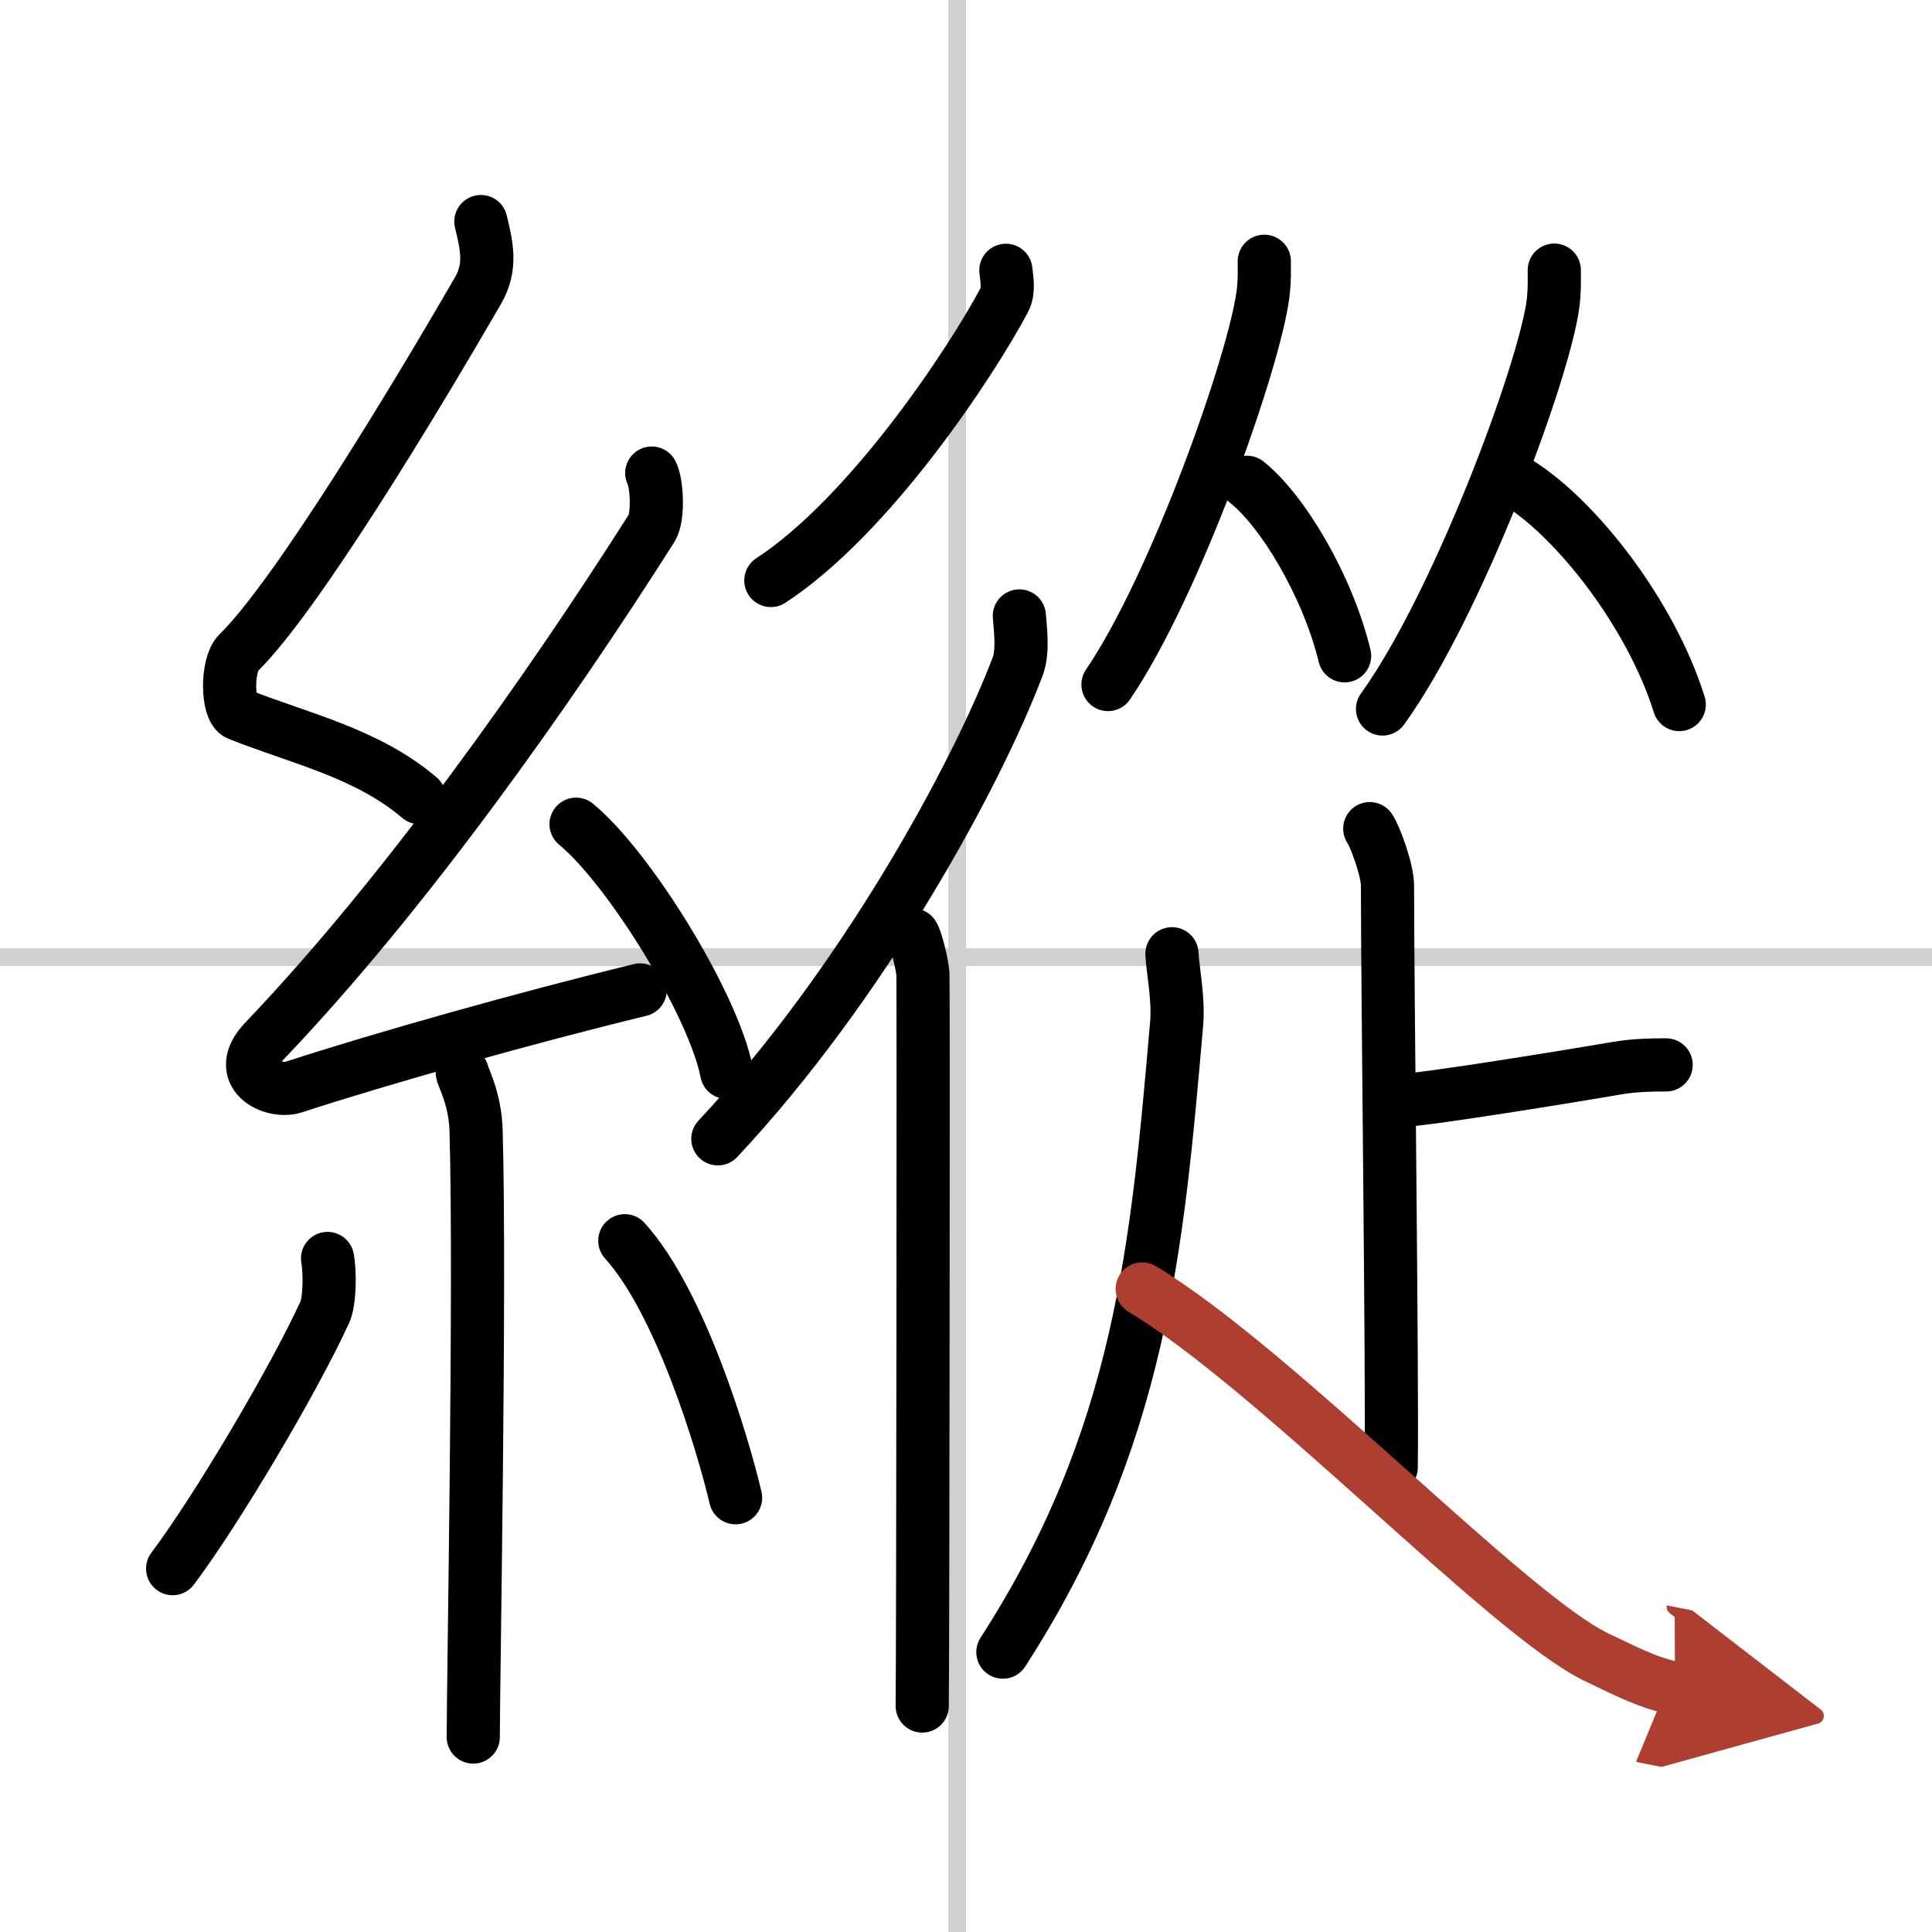 <svg width="400" height="400" viewBox="0 0 109 109" xmlns="http://www.w3.org/2000/svg"><defs><marker id="a" markerWidth="4" orient="auto" refX="1" refY="5" viewBox="0 0 10 10"><polyline points="0 0 10 5 0 10 1 5" fill="#ad3f31" stroke="#ad3f31"/></marker></defs><g fill="none" stroke="#000" stroke-linecap="round" stroke-linejoin="round" stroke-width="3"><rect width="100%" height="100%" fill="#fff" stroke="#fff"/><line x1="54" x2="54" y2="109" stroke="#d0d0d0" stroke-width="1"/><line x2="109" y1="54" y2="54" stroke="#d0d0d0" stroke-width="1"/><path d="m27.13 12.5c0.33 1.38 0.62 2.55-0.17 3.91-3.46 5.98-10.22 17.21-13.51 20.43-0.67 0.66-0.65 3.19 0 3.45 3.46 1.38 7.24 2.18 10.21 4.71"/><path d="m36.77 26.69c0.3 0.58 0.39 2.48 0 3.1-5.77 9.1-13.91 20.63-21.84 28.93-1.82 1.9 0.45 2.99 1.64 2.61 4.96-1.62 13.18-3.93 19.55-5.48"/><path d="m32.5 46.5c3 2.47 7.75 10.16 8.5 14"/><path d="M26.08,60.51c0.05,0.29,0.73,1.48,0.78,3.28C27.11,72.43,26.7,95.06,26.7,98"/><path d="m18.48 71c0.15 0.82 0.12 2.43-0.15 3.02-1.75 3.83-6.12 11.2-8.59 14.48"/><path d="m35.25 70c3.12 3.43 5.52 11.39 6.25 14.5"/><path d="m56.75 15.25c0.04 0.41 0.19 1.15-0.08 1.66-1.9 3.58-7.61 12.2-13.18 15.84"/><path d="M57.51,34.75c0.05,0.71,0.23,1.97-0.09,2.84C55.1,43.72,48.7,55.5,40.5,64.25"/><path d="m51.51 52.75c0.18 0.26 0.53 1.69 0.56 2.21s0 38.03-0.04 41.29"/><path d="m71.33 14.74c0 0.61 0.02 1.09-0.07 1.82-0.47 3.79-4.93 16.45-8.75 22.06"/><path d="m70.35 27.21c1.99 1.58 4.54 5.8 5.51 9.79"/><path d="M87.69,15.24c0,0.63,0.02,1.13-0.07,1.89C87.1,21.06,82.2,34.18,78,40"/><path d="m85.62 27.21c3.3 2.03 7.52 7.42 9.12 12.54"/><path d="m77.28 46.75c0.3 0.43 1 2.34 1 3.21 0 5.89 0.28 27.43 0.21 32.83"/><path d="m94 60.08c-0.79 0-1.74 0.01-2.75 0.18-4.75 0.81-11.16 1.8-11.94 1.8"/><path d="m66.12 53.81c0.05 0.99 0.39 2.54 0.26 3.99-1.09 12.51-2.01 23.35-9.8 35.41"/><path d="m64.44 72.72c7.62 4.6 20.67 18.41 25.64 20.78 1.58 0.75 2.89 1.45 4.42 1.75" marker-end="url(#a)" stroke="#ad3f31"/></g></svg>
